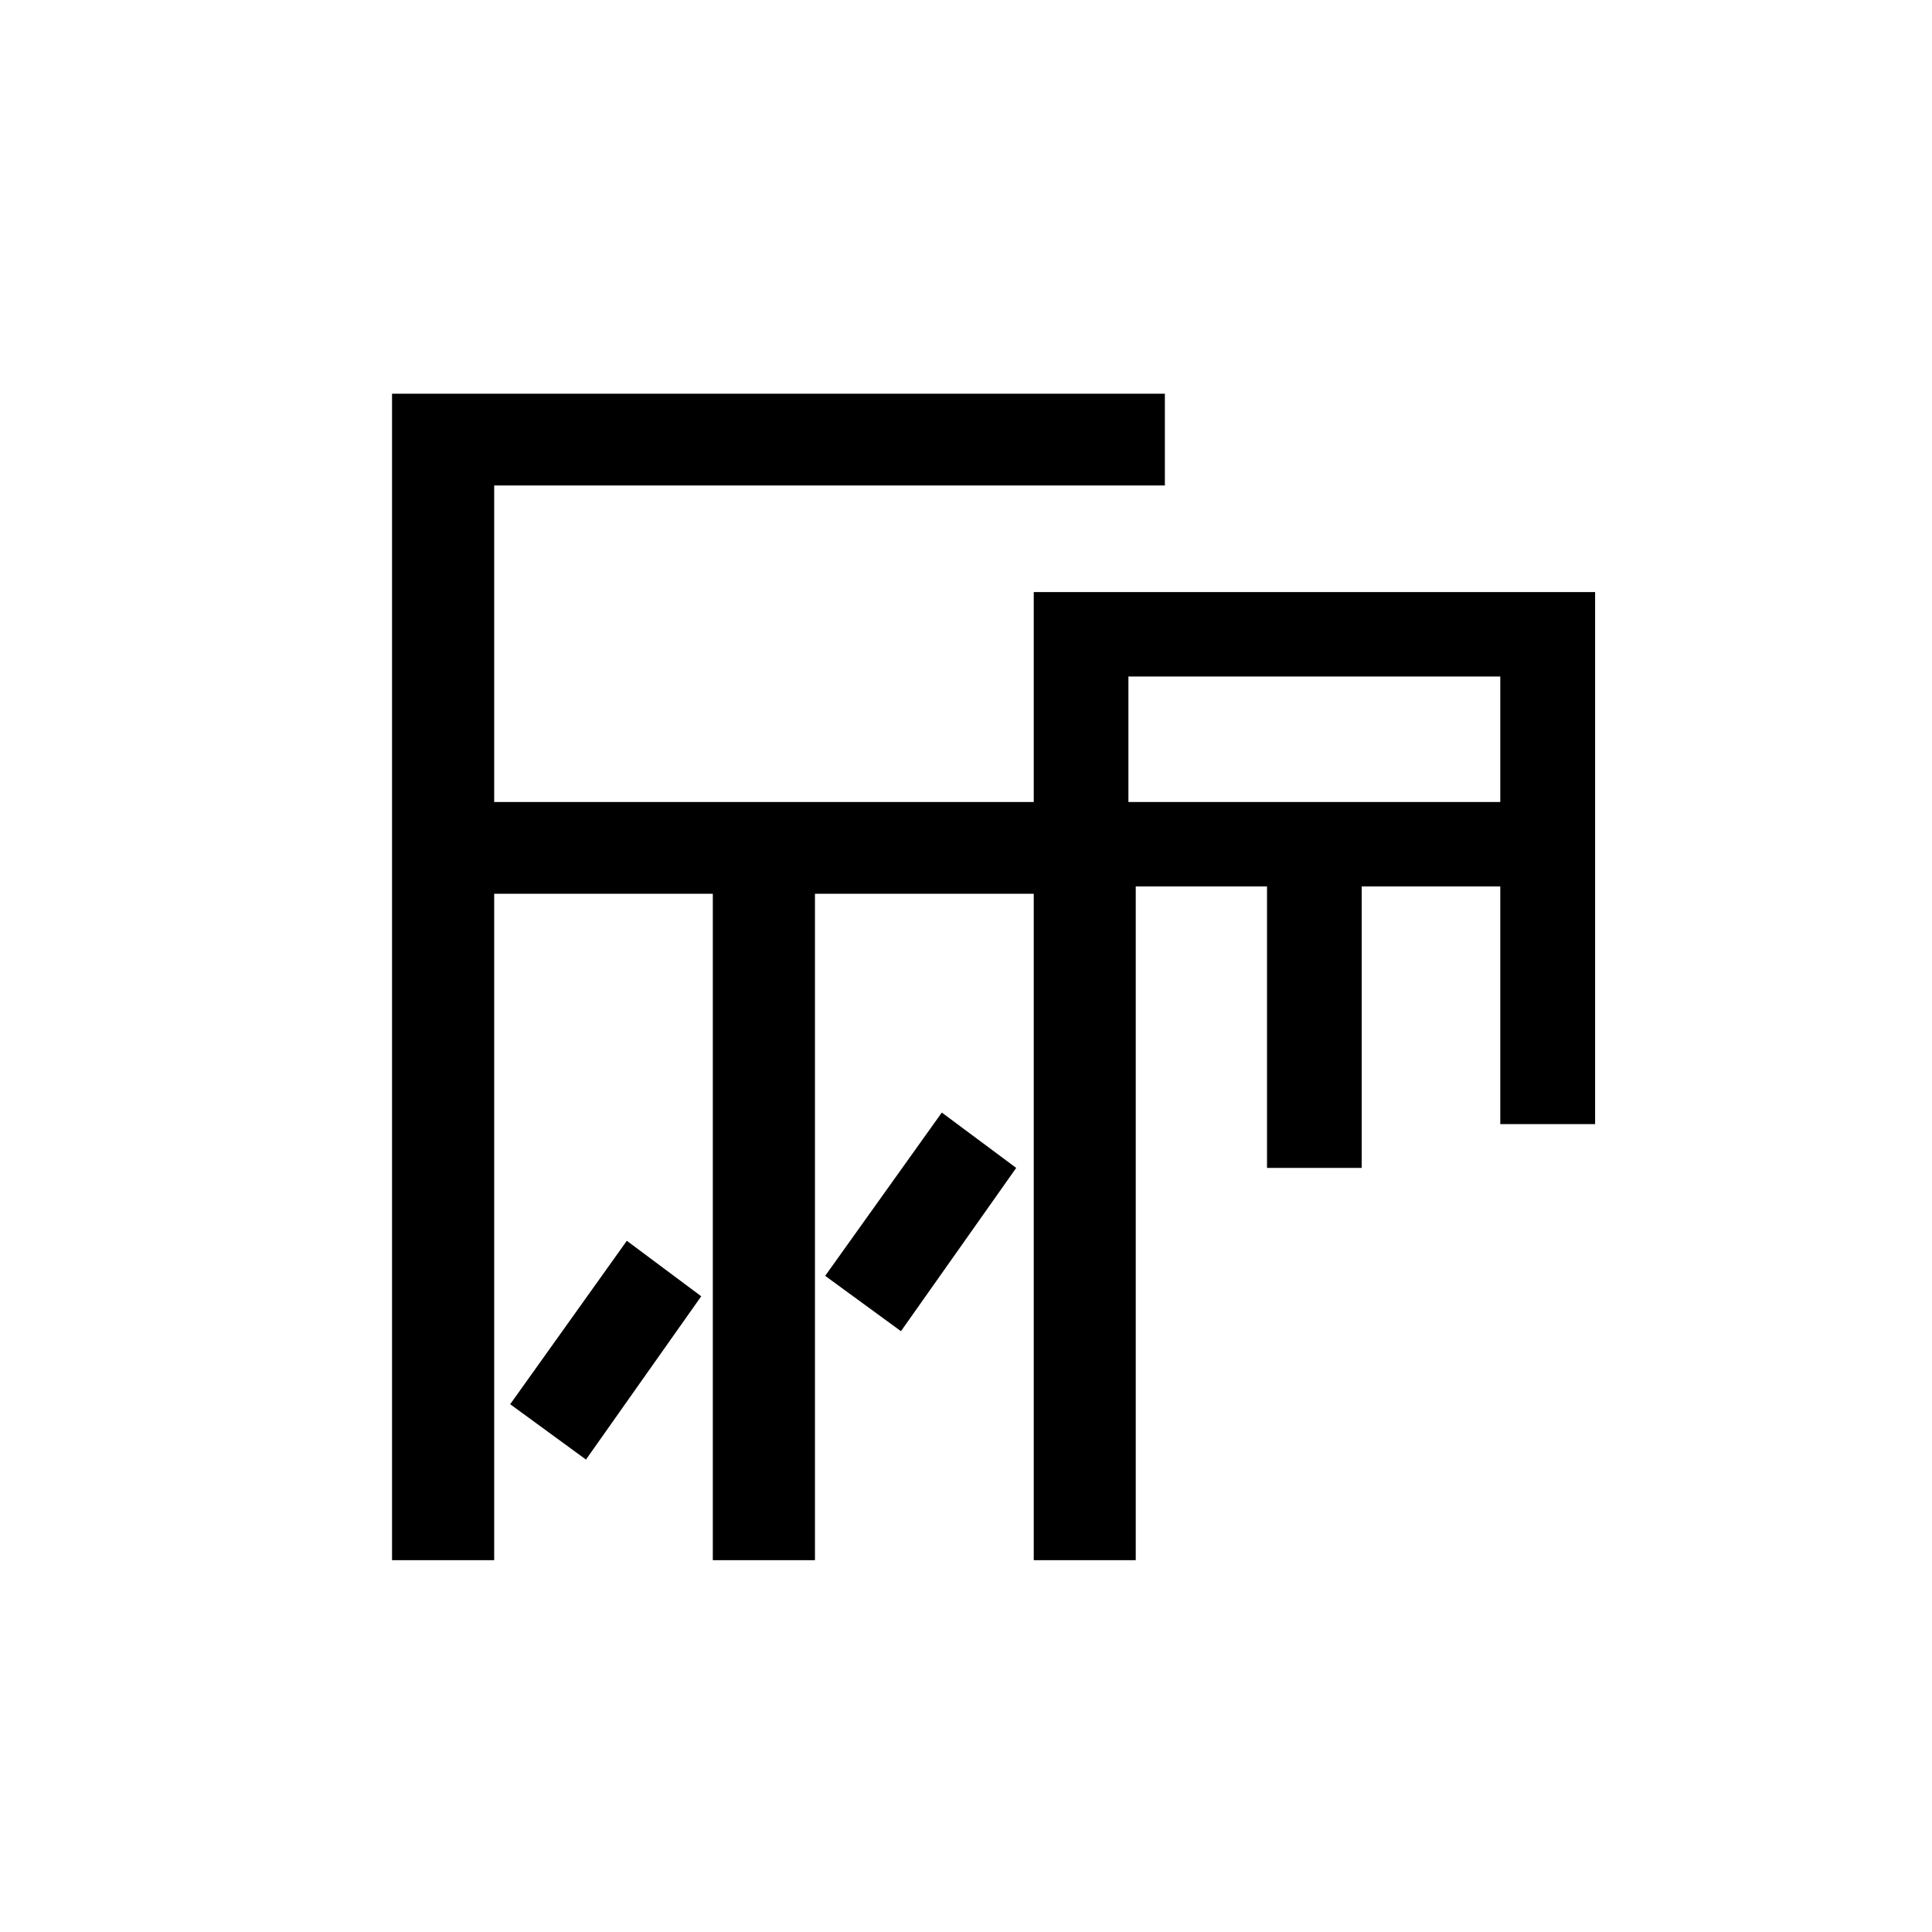 <?xml version="1.0" encoding="UTF-8"?>
<svg xmlns="http://www.w3.org/2000/svg" xmlns:xlink="http://www.w3.org/1999/xlink" width="198pt" height="198pt" viewBox="0 0 198 198" version="1.1">
<defs>
<g>
<symbol overflow="visible" id="glyph0-1">
<path style="stroke:none;" d="M 14.938 0 L 14.938 -119.547 L 94.141 -119.547 L 94.141 -110.141 L 25.406 -110.141 L 25.406 -77.703 L 80.703 -77.703 L 80.703 -99.219 L 138.234 -99.219 L 138.234 -44.688 L 128.516 -44.688 L 128.516 -69.047 L 114.312 -69.047 L 114.312 -40.203 L 104.609 -40.203 L 104.609 -69.047 L 91.156 -69.047 L 91.156 0 L 80.703 0 L 80.703 -68.297 L 58.281 -68.297 L 58.281 0 L 47.812 0 L 47.812 -68.297 L 25.406 -68.297 L 25.406 0 Z M 90.406 -77.703 L 128.516 -77.703 L 128.516 -90.562 L 90.406 -90.562 Z M 67.094 -23.469 L 59.328 -29.141 L 71.281 -45.875 L 78.906 -40.203 Z M 34.812 -10.312 L 27.047 -15.984 L 39 -32.734 L 46.625 -27.047 Z M 34.812 -10.312 "/>
</symbol>
</g>
</defs>
<g id="surface1271">
<g style="fill:rgb(0%,0%,0%);fill-opacity:1;">
  <use xlink:href="#glyph0-1" x="25.24" y="159.895"/>
</g>
</g>
</svg>